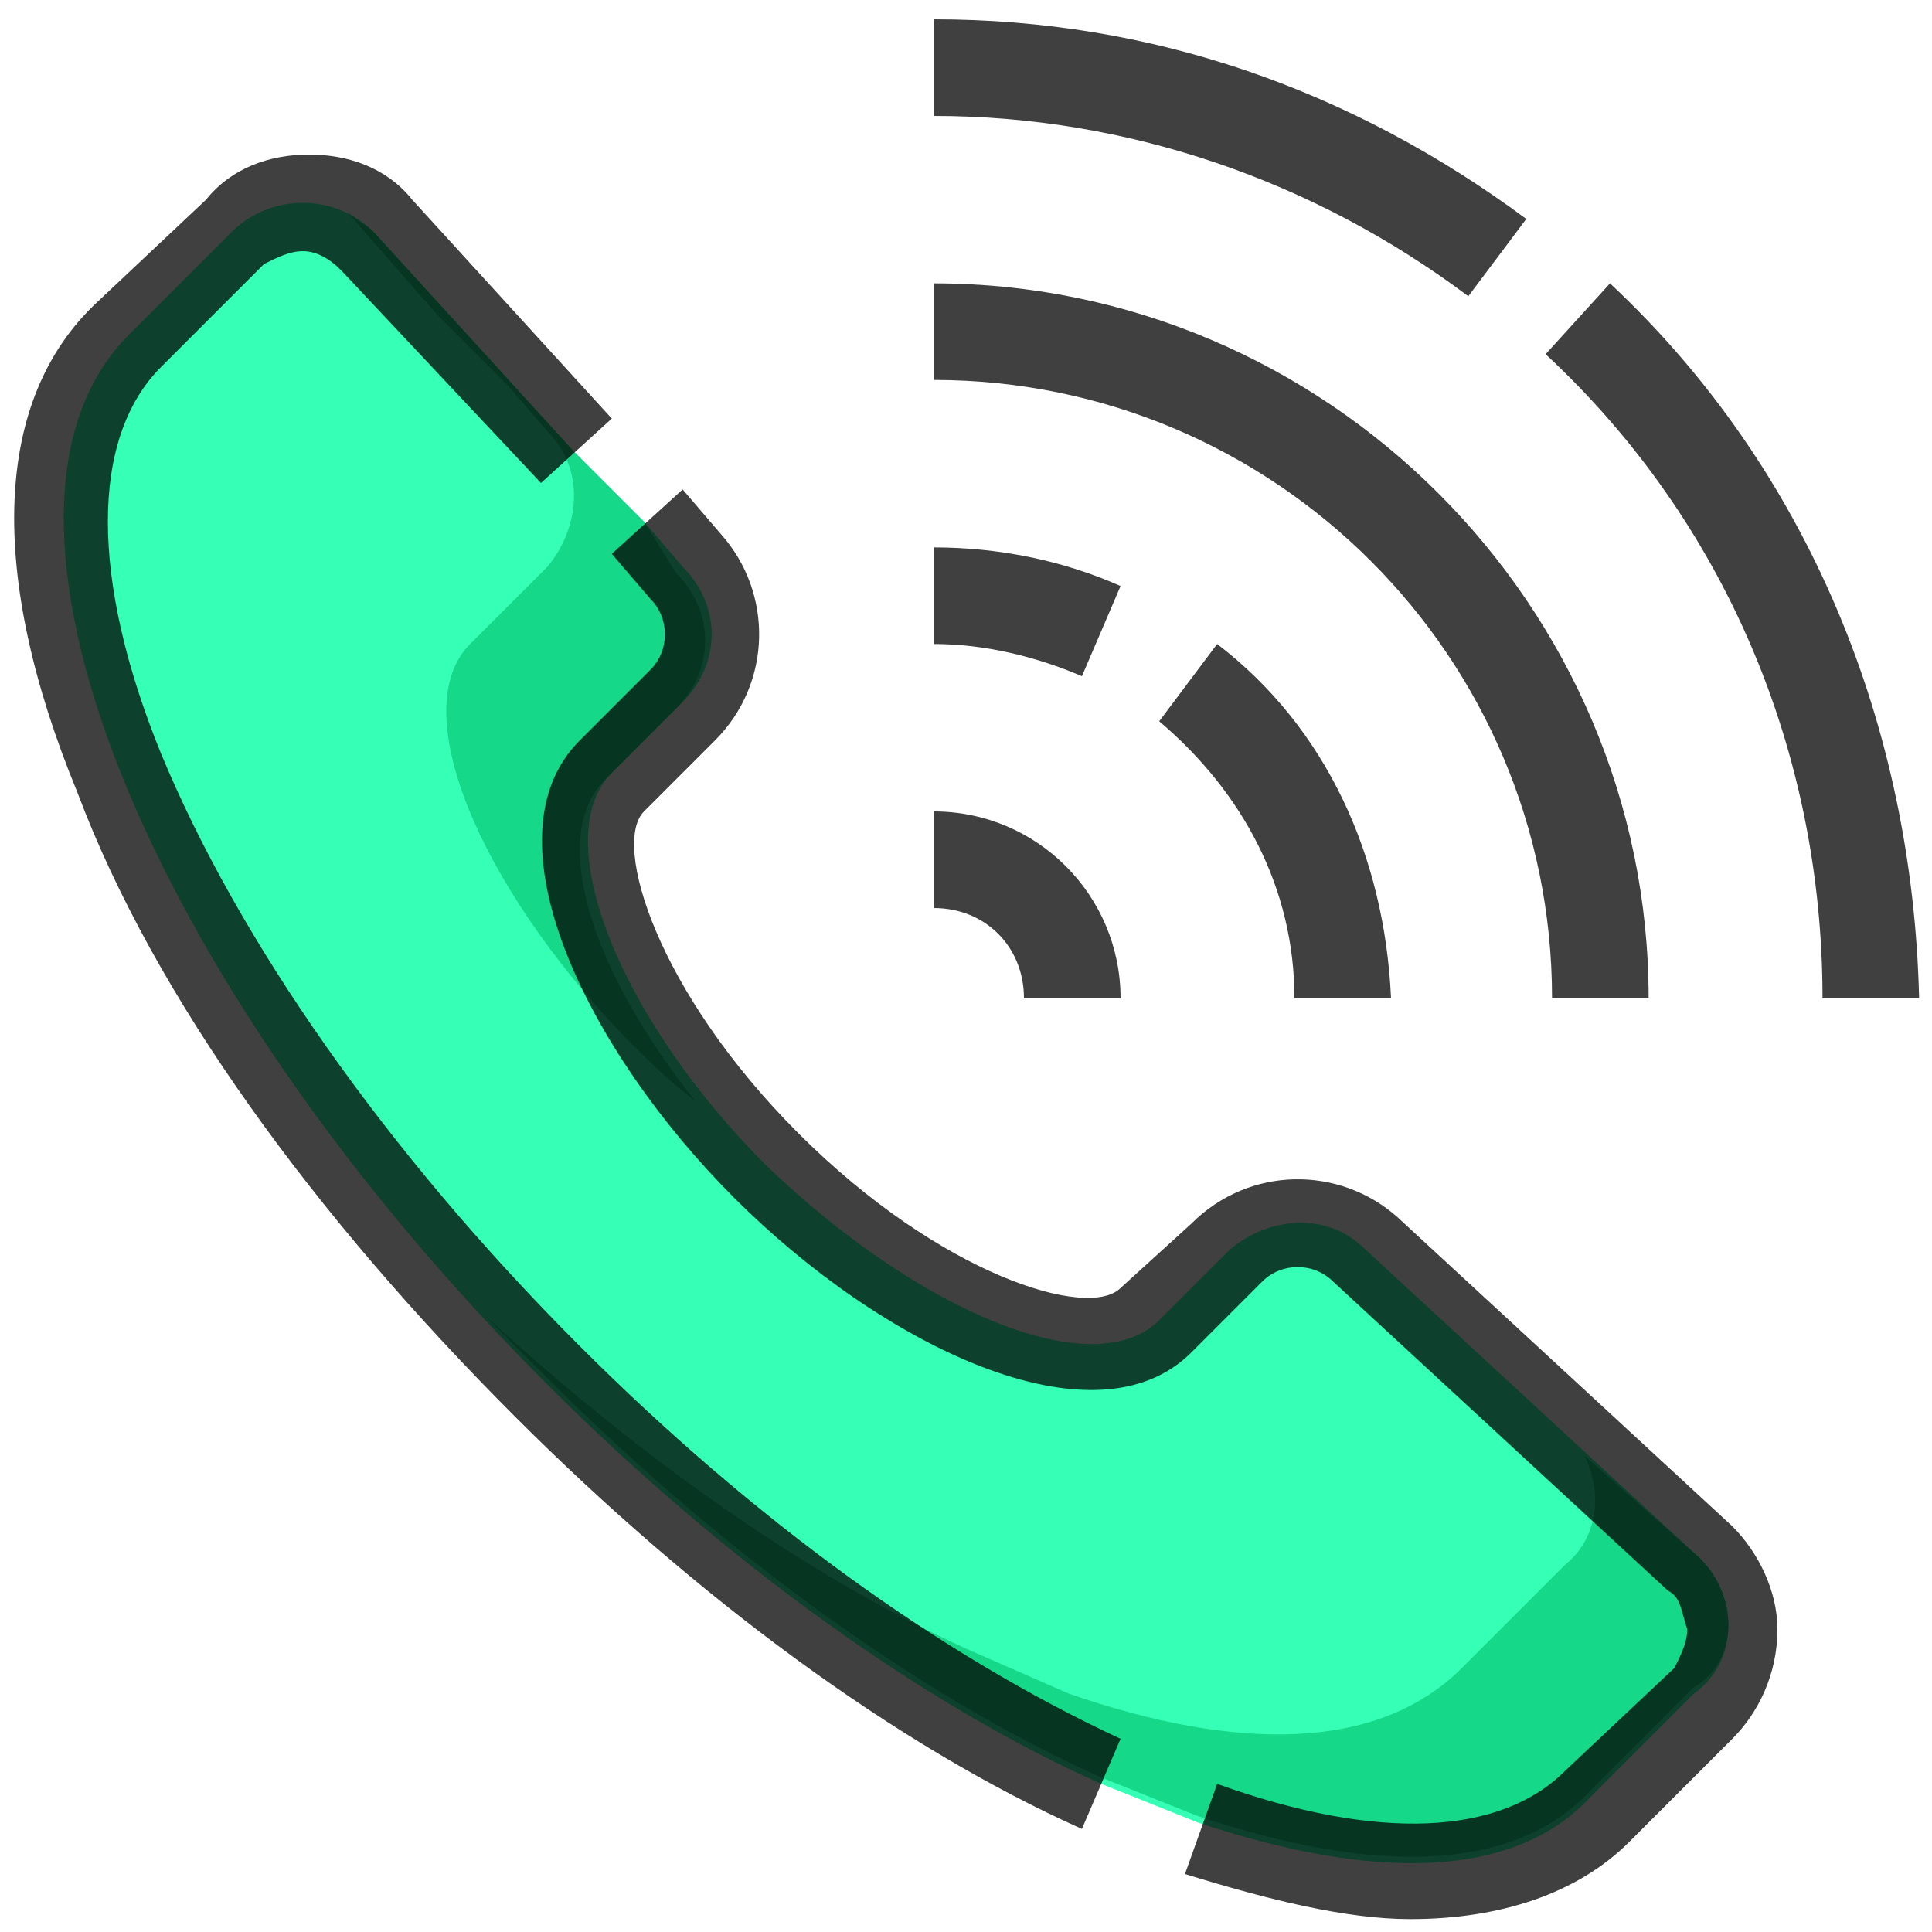 <svg xmlns="http://www.w3.org/2000/svg" version="1.1" xmlns:xlink="http://www.w3.org/1999/xlink" width="512" height="512" x="0" y="0" viewBox="0 0 30 30" style="enable-background:new 0 0 512 512" xml:space="preserve" class=""><g><path fill="#36ffb6" d="m26.4 24.2-5.2-4.8c-.6-.6-1.5-.5-2.1 0L18 20.5c-1 1-3.7-.1-6.1-2.4C9.6 15.8 8.5 13 9.5 12l1.1-1.1c.6-.6.6-1.5 0-2.1l-.6-.7L8.9 7 5.8 3.6c-.6-.6-1.6-.6-2.2 0L2 5.2c-2.7 2.7.2 10 6.5 16.3 2.8 2.8 5.9 5 8.6 6.2l1.5.6c2.7.9 4.9.9 6.1-.4l1.6-1.6c.7-.5.7-1.5.1-2.1z" opacity="1" data-original="#36ffb6" class=""></path><path fill="#16d889" d="M6.8 4.9 7.9 6l.6.7c.6.6.5 1.5 0 2.1L7.3 10c-1 1 .1 3.7 2.4 6.1.4.4.7.7 1.1 1-1.6-2-2.3-4.1-1.4-5l1.1-1.1c.6-.6.6-1.5 0-2.1l-.5-.8L8.9 7 5.8 3.6c-.1-.1-.3-.2-.4-.3zM26.4 24.2l-1.8-1.6c.3.6.2 1.3-.3 1.7l-1.6 1.6c-1.3 1.3-3.5 1.3-6.1.4l-1.6-.7c-2.4-1.1-5-2.9-7.5-5.2l1 1c2.8 2.8 5.9 5 8.6 6.2l1.5.6c2.7.9 4.9.9 6.1-.4l1.6-1.6c.7-.4.7-1.4.1-2z" opacity="1" data-original="#16d889" class=""></path><path d="M24.3 27.5c-1 1-2.9 1.1-5.4.2l-.5 1.4c1.3.4 2.5.7 3.5.7 1.4 0 2.6-.4 3.4-1.2l1.6-1.6c.4-.4.7-1 .7-1.7 0-.6-.3-1.2-.7-1.6l-5.2-4.8c-.9-.8-2.3-.8-3.2.1l-1.1 1c-.5.5-2.8-.2-5-2.4s-2.9-4.5-2.4-5l1.1-1.1c.9-.9.9-2.3.1-3.2l-.6-.7-1.1 1 .6.7c.3.3.3.8 0 1.1L9 11.5c-1.5 1.5.1 4.8 2.4 7.1s5.6 3.9 7.1 2.4l1.1-1.1c.3-.3.8-.3 1.1 0l5.2 4.8c.2.1.2.3.3.6 0 .2-.1.4-.2.6z" fill="#000000" opacity="0.749" data-original="#000000" class=""></path><path d="M1.2 12.3C2.4 15.5 4.9 18.9 8 22c2.8 2.8 5.9 5.1 8.8 6.4l.6-1.4c-2.8-1.3-5.7-3.4-8.4-6.1-3-3-5.3-6.3-6.5-9.2-1.1-2.7-1.1-4.9 0-6l1.6-1.6c.2-.1.4-.2.6-.2s.4.1.6.3l3.1 3.3 1.1-1-3.1-3.4c-.4-.5-1-.7-1.6-.7-.6 0-1.2.2-1.6.7L1.5 4.7c-1.6 1.5-1.7 4.2-.3 7.6zM25 4.4l-1 1.1c2.8 2.6 4.3 6.2 4.3 10h1.5c-.1-4.2-1.7-8.2-4.8-11.1zM14.5 1.8c3 0 5.9 1 8.3 2.8l.9-1.2C21 1.4 17.9.3 14.5.3zM25.6 15.5c0-6.1-5-11.1-11.1-11.1v1.5c5.3 0 9.6 4.3 9.6 9.6z" fill="#000000" opacity="0.749" data-original="#000000" class=""></path><path d="m18.9 10-.9 1.2c1.3 1.1 2.1 2.6 2.1 4.3h1.5c-.1-2.2-1-4.2-2.7-5.5zM14.5 8.5V10c.8 0 1.6.2 2.3.5l.6-1.4c-.9-.4-1.9-.6-2.9-.6zM14.5 12.6v1.5c.8 0 1.4.6 1.4 1.4h1.5c0-1.6-1.3-2.9-2.9-2.9z" fill="#000000" opacity="0.749" data-original="#000000" class=""></path></g></svg>
